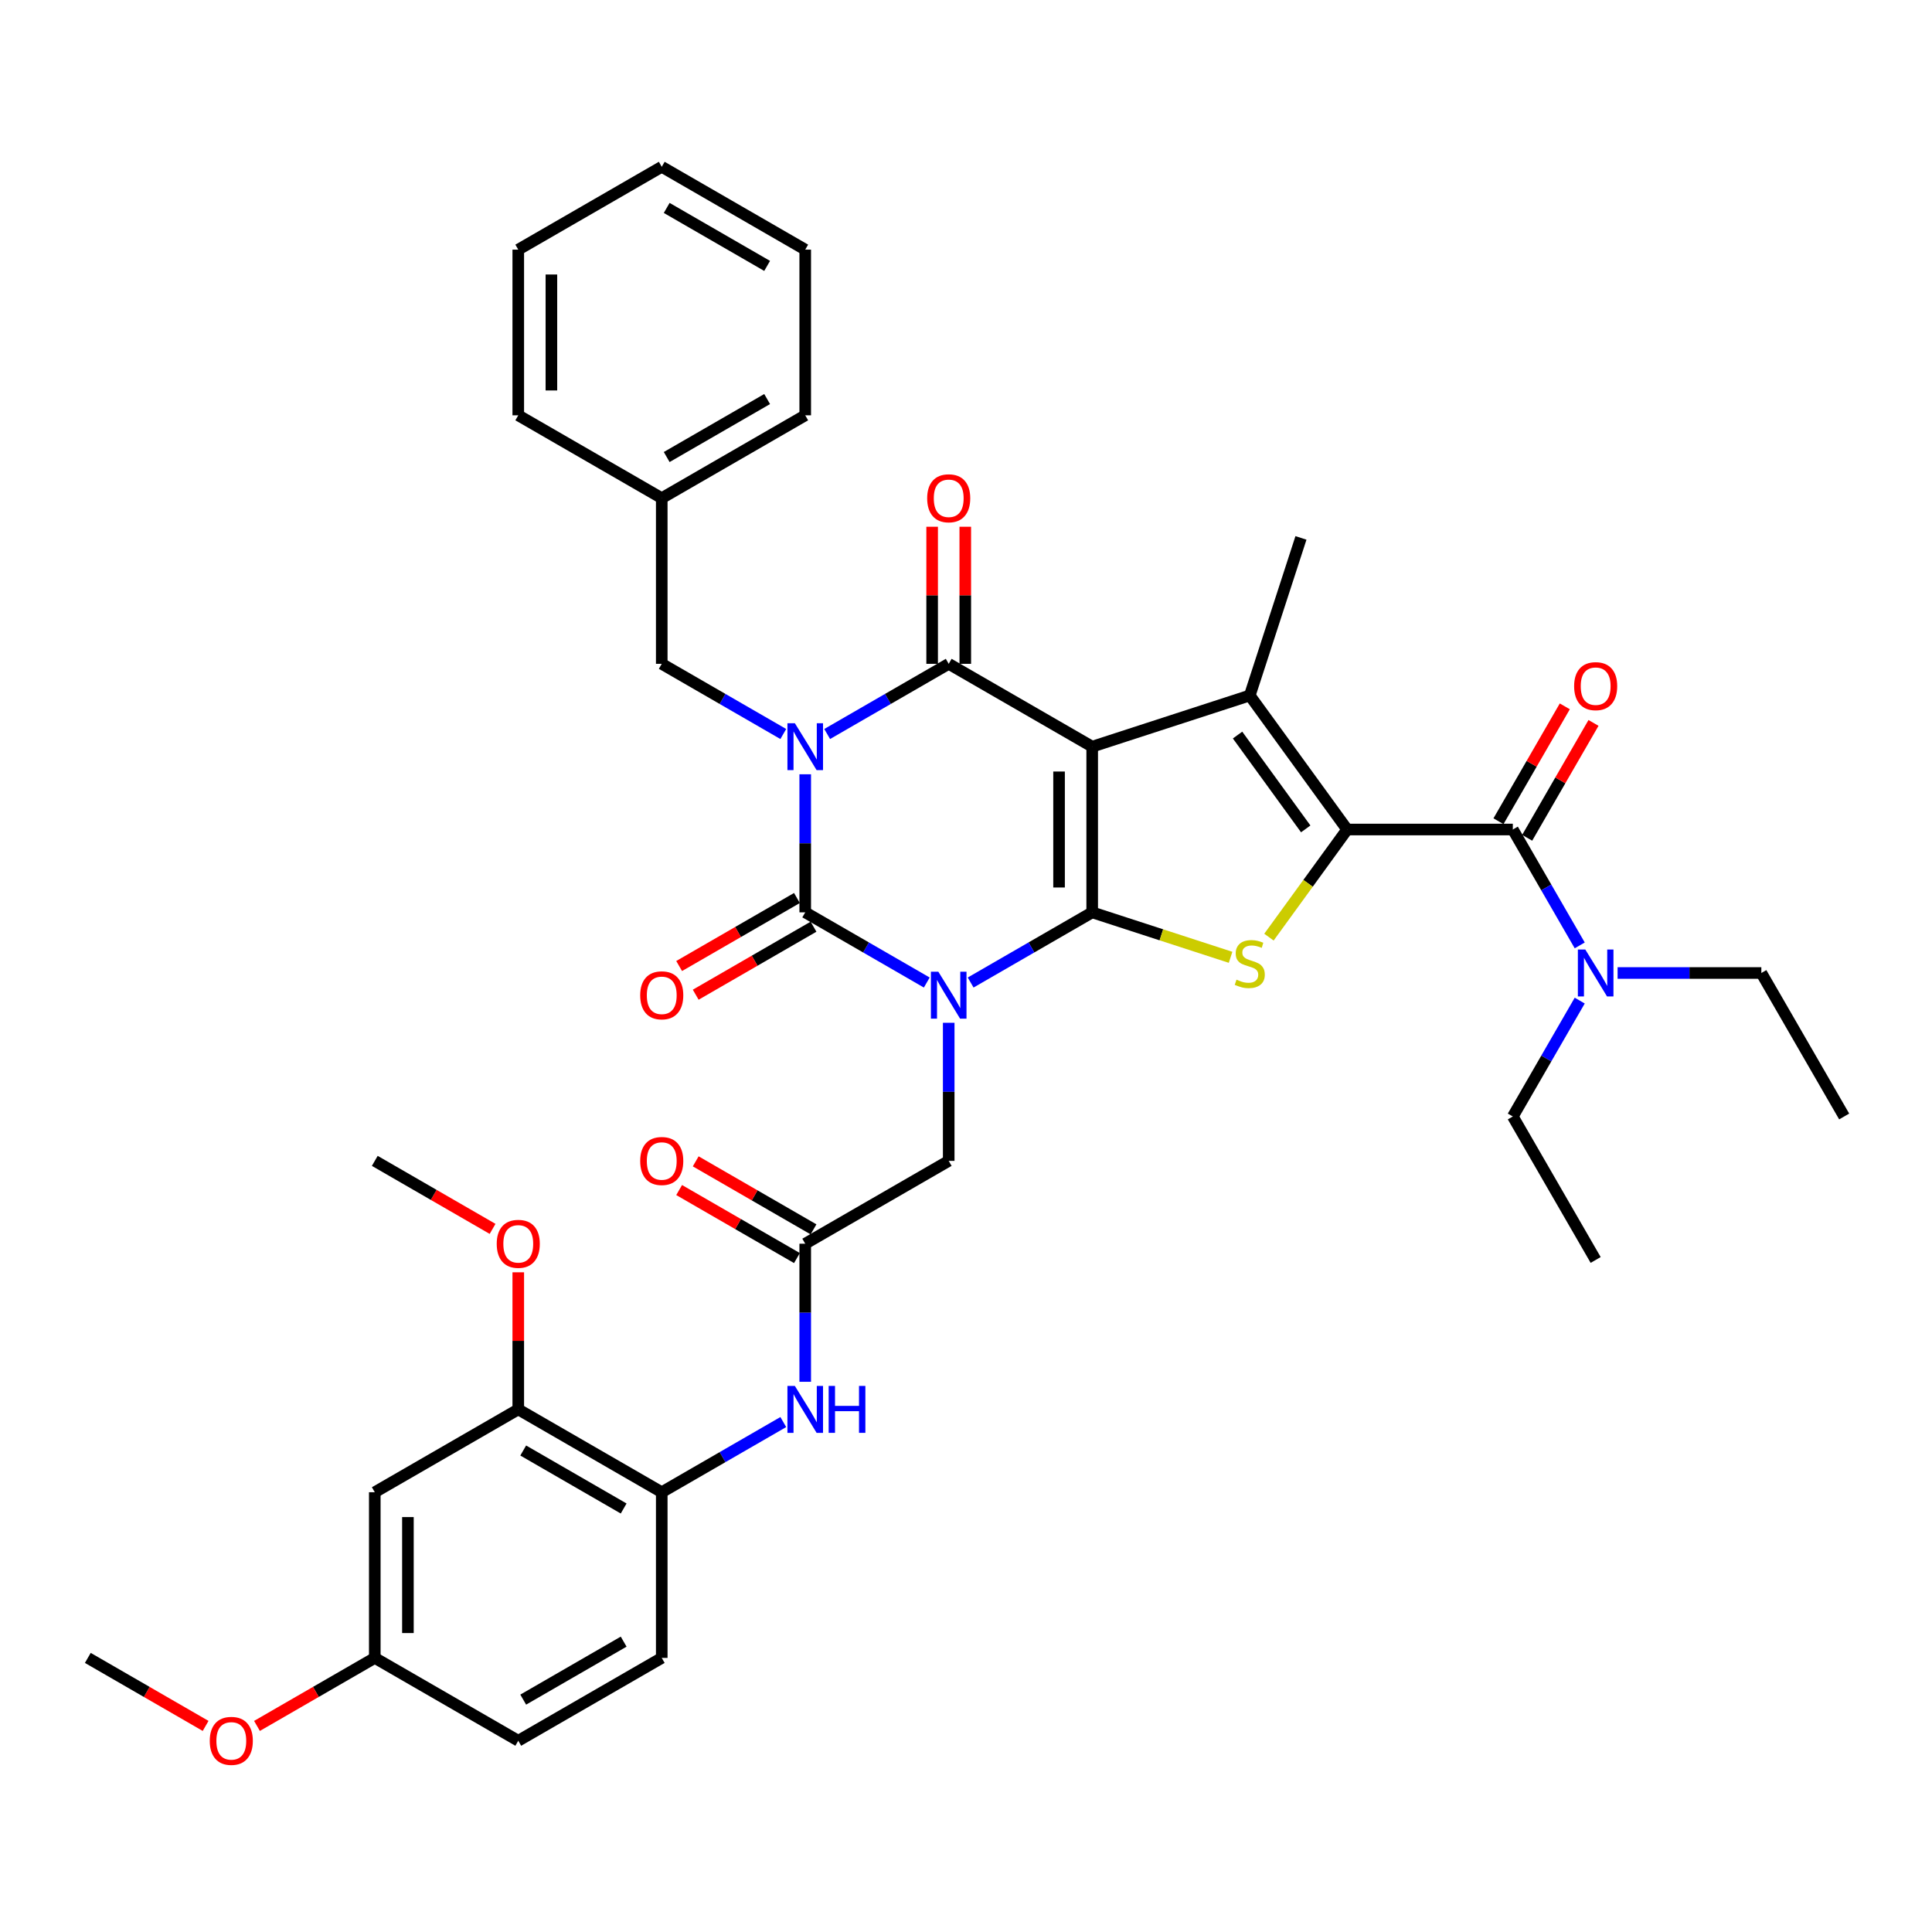 <?xml version='1.0' encoding='iso-8859-1'?>
<svg version='1.1' baseProfile='full'
              xmlns='http://www.w3.org/2000/svg'
                      xmlns:rdkit='http://www.rdkit.org/xml'
                      xmlns:xlink='http://www.w3.org/1999/xlink'
                  xml:space='preserve'
width='1000px' height='1000px' viewBox='0 0 1000 1000'>
<!-- END OF HEADER -->
<rect style='opacity:1.0;fill:#FFFFFF;stroke:none' width='1000' height='1000' x='0' y='0'> </rect>
<path class='bond-0' d='M 565.317,386.477 L 565.317,472.233' style='fill:none;fill-rule:evenodd;stroke:#000000;stroke-width:6px;stroke-linecap:butt;stroke-linejoin:miter;stroke-opacity:1' />
<path class='bond-0' d='M 548.166,399.341 L 548.166,459.369' style='fill:none;fill-rule:evenodd;stroke:#000000;stroke-width:6px;stroke-linecap:butt;stroke-linejoin:miter;stroke-opacity:1' />
<path class='bond-4' d='M 565.317,386.477 L 491.051,343.6' style='fill:none;fill-rule:evenodd;stroke:#000000;stroke-width:6px;stroke-linecap:butt;stroke-linejoin:miter;stroke-opacity:1' />
<path class='bond-6' d='M 565.317,386.477 L 646.875,359.978' style='fill:none;fill-rule:evenodd;stroke:#000000;stroke-width:6px;stroke-linecap:butt;stroke-linejoin:miter;stroke-opacity:1' />
<path class='bond-1' d='M 565.317,472.233 L 533.861,490.394' style='fill:none;fill-rule:evenodd;stroke:#000000;stroke-width:6px;stroke-linecap:butt;stroke-linejoin:miter;stroke-opacity:1' />
<path class='bond-1' d='M 533.861,490.394 L 502.405,508.555' style='fill:none;fill-rule:evenodd;stroke:#0000FF;stroke-width:6px;stroke-linecap:butt;stroke-linejoin:miter;stroke-opacity:1' />
<path class='bond-7' d='M 565.317,472.233 L 601.131,483.869' style='fill:none;fill-rule:evenodd;stroke:#000000;stroke-width:6px;stroke-linecap:butt;stroke-linejoin:miter;stroke-opacity:1' />
<path class='bond-7' d='M 601.131,483.869 L 636.944,495.506' style='fill:none;fill-rule:evenodd;stroke:#CCCC00;stroke-width:6px;stroke-linecap:butt;stroke-linejoin:miter;stroke-opacity:1' />
<path class='bond-9' d='M 491.051,529.397 L 491.051,565.131' style='fill:none;fill-rule:evenodd;stroke:#0000FF;stroke-width:6px;stroke-linecap:butt;stroke-linejoin:miter;stroke-opacity:1' />
<path class='bond-9' d='M 491.051,565.131 L 491.051,600.865' style='fill:none;fill-rule:evenodd;stroke:#000000;stroke-width:6px;stroke-linecap:butt;stroke-linejoin:miter;stroke-opacity:1' />
<path class='bond-40' d='M 479.697,508.555 L 448.241,490.394' style='fill:none;fill-rule:evenodd;stroke:#0000FF;stroke-width:6px;stroke-linecap:butt;stroke-linejoin:miter;stroke-opacity:1' />
<path class='bond-40' d='M 448.241,490.394 L 416.785,472.233' style='fill:none;fill-rule:evenodd;stroke:#000000;stroke-width:6px;stroke-linecap:butt;stroke-linejoin:miter;stroke-opacity:1' />
<path class='bond-2' d='M 428.139,379.922 L 459.595,361.761' style='fill:none;fill-rule:evenodd;stroke:#0000FF;stroke-width:6px;stroke-linecap:butt;stroke-linejoin:miter;stroke-opacity:1' />
<path class='bond-2' d='M 459.595,361.761 L 491.051,343.6' style='fill:none;fill-rule:evenodd;stroke:#000000;stroke-width:6px;stroke-linecap:butt;stroke-linejoin:miter;stroke-opacity:1' />
<path class='bond-3' d='M 416.785,400.764 L 416.785,436.498' style='fill:none;fill-rule:evenodd;stroke:#0000FF;stroke-width:6px;stroke-linecap:butt;stroke-linejoin:miter;stroke-opacity:1' />
<path class='bond-3' d='M 416.785,436.498 L 416.785,472.233' style='fill:none;fill-rule:evenodd;stroke:#000000;stroke-width:6px;stroke-linecap:butt;stroke-linejoin:miter;stroke-opacity:1' />
<path class='bond-11' d='M 405.431,379.922 L 373.975,361.761' style='fill:none;fill-rule:evenodd;stroke:#0000FF;stroke-width:6px;stroke-linecap:butt;stroke-linejoin:miter;stroke-opacity:1' />
<path class='bond-11' d='M 373.975,361.761 L 342.519,343.6' style='fill:none;fill-rule:evenodd;stroke:#000000;stroke-width:6px;stroke-linecap:butt;stroke-linejoin:miter;stroke-opacity:1' />
<path class='bond-15' d='M 412.497,464.806 L 382.01,482.408' style='fill:none;fill-rule:evenodd;stroke:#000000;stroke-width:6px;stroke-linecap:butt;stroke-linejoin:miter;stroke-opacity:1' />
<path class='bond-15' d='M 382.01,482.408 L 351.523,500.009' style='fill:none;fill-rule:evenodd;stroke:#FF0000;stroke-width:6px;stroke-linecap:butt;stroke-linejoin:miter;stroke-opacity:1' />
<path class='bond-15' d='M 421.073,479.659 L 390.586,497.261' style='fill:none;fill-rule:evenodd;stroke:#000000;stroke-width:6px;stroke-linecap:butt;stroke-linejoin:miter;stroke-opacity:1' />
<path class='bond-15' d='M 390.586,497.261 L 360.099,514.862' style='fill:none;fill-rule:evenodd;stroke:#FF0000;stroke-width:6px;stroke-linecap:butt;stroke-linejoin:miter;stroke-opacity:1' />
<path class='bond-16' d='M 499.626,343.6 L 499.626,308.123' style='fill:none;fill-rule:evenodd;stroke:#000000;stroke-width:6px;stroke-linecap:butt;stroke-linejoin:miter;stroke-opacity:1' />
<path class='bond-16' d='M 499.626,308.123 L 499.626,272.646' style='fill:none;fill-rule:evenodd;stroke:#FF0000;stroke-width:6px;stroke-linecap:butt;stroke-linejoin:miter;stroke-opacity:1' />
<path class='bond-16' d='M 482.475,343.6 L 482.475,308.123' style='fill:none;fill-rule:evenodd;stroke:#000000;stroke-width:6px;stroke-linecap:butt;stroke-linejoin:miter;stroke-opacity:1' />
<path class='bond-16' d='M 482.475,308.123 L 482.475,272.646' style='fill:none;fill-rule:evenodd;stroke:#FF0000;stroke-width:6px;stroke-linecap:butt;stroke-linejoin:miter;stroke-opacity:1' />
<path class='bond-5' d='M 697.28,429.355 L 646.875,359.978' style='fill:none;fill-rule:evenodd;stroke:#000000;stroke-width:6px;stroke-linecap:butt;stroke-linejoin:miter;stroke-opacity:1' />
<path class='bond-5' d='M 675.844,429.03 L 640.56,380.465' style='fill:none;fill-rule:evenodd;stroke:#000000;stroke-width:6px;stroke-linecap:butt;stroke-linejoin:miter;stroke-opacity:1' />
<path class='bond-8' d='M 697.28,429.355 L 783.035,429.355' style='fill:none;fill-rule:evenodd;stroke:#000000;stroke-width:6px;stroke-linecap:butt;stroke-linejoin:miter;stroke-opacity:1' />
<path class='bond-39' d='M 697.28,429.355 L 677.043,457.21' style='fill:none;fill-rule:evenodd;stroke:#000000;stroke-width:6px;stroke-linecap:butt;stroke-linejoin:miter;stroke-opacity:1' />
<path class='bond-39' d='M 677.043,457.21 L 656.805,485.064' style='fill:none;fill-rule:evenodd;stroke:#CCCC00;stroke-width:6px;stroke-linecap:butt;stroke-linejoin:miter;stroke-opacity:1' />
<path class='bond-23' d='M 646.875,359.978 L 673.375,278.42' style='fill:none;fill-rule:evenodd;stroke:#000000;stroke-width:6px;stroke-linecap:butt;stroke-linejoin:miter;stroke-opacity:1' />
<path class='bond-17' d='M 783.035,429.355 L 800.35,459.345' style='fill:none;fill-rule:evenodd;stroke:#000000;stroke-width:6px;stroke-linecap:butt;stroke-linejoin:miter;stroke-opacity:1' />
<path class='bond-17' d='M 800.35,459.345 L 817.664,489.334' style='fill:none;fill-rule:evenodd;stroke:#0000FF;stroke-width:6px;stroke-linecap:butt;stroke-linejoin:miter;stroke-opacity:1' />
<path class='bond-19' d='M 790.462,433.643 L 807.628,403.91' style='fill:none;fill-rule:evenodd;stroke:#000000;stroke-width:6px;stroke-linecap:butt;stroke-linejoin:miter;stroke-opacity:1' />
<path class='bond-19' d='M 807.628,403.91 L 824.794,374.178' style='fill:none;fill-rule:evenodd;stroke:#FF0000;stroke-width:6px;stroke-linecap:butt;stroke-linejoin:miter;stroke-opacity:1' />
<path class='bond-19' d='M 775.609,425.067 L 792.775,395.335' style='fill:none;fill-rule:evenodd;stroke:#000000;stroke-width:6px;stroke-linecap:butt;stroke-linejoin:miter;stroke-opacity:1' />
<path class='bond-19' d='M 792.775,395.335 L 809.941,365.603' style='fill:none;fill-rule:evenodd;stroke:#FF0000;stroke-width:6px;stroke-linecap:butt;stroke-linejoin:miter;stroke-opacity:1' />
<path class='bond-10' d='M 491.051,600.865 L 416.785,643.743' style='fill:none;fill-rule:evenodd;stroke:#000000;stroke-width:6px;stroke-linecap:butt;stroke-linejoin:miter;stroke-opacity:1' />
<path class='bond-12' d='M 416.785,643.743 L 416.785,679.477' style='fill:none;fill-rule:evenodd;stroke:#000000;stroke-width:6px;stroke-linecap:butt;stroke-linejoin:miter;stroke-opacity:1' />
<path class='bond-12' d='M 416.785,679.477 L 416.785,715.211' style='fill:none;fill-rule:evenodd;stroke:#0000FF;stroke-width:6px;stroke-linecap:butt;stroke-linejoin:miter;stroke-opacity:1' />
<path class='bond-20' d='M 421.073,636.316 L 390.586,618.714' style='fill:none;fill-rule:evenodd;stroke:#000000;stroke-width:6px;stroke-linecap:butt;stroke-linejoin:miter;stroke-opacity:1' />
<path class='bond-20' d='M 390.586,618.714 L 360.099,601.113' style='fill:none;fill-rule:evenodd;stroke:#FF0000;stroke-width:6px;stroke-linecap:butt;stroke-linejoin:miter;stroke-opacity:1' />
<path class='bond-20' d='M 412.497,651.169 L 382.01,633.568' style='fill:none;fill-rule:evenodd;stroke:#000000;stroke-width:6px;stroke-linecap:butt;stroke-linejoin:miter;stroke-opacity:1' />
<path class='bond-20' d='M 382.01,633.568 L 351.523,615.966' style='fill:none;fill-rule:evenodd;stroke:#FF0000;stroke-width:6px;stroke-linecap:butt;stroke-linejoin:miter;stroke-opacity:1' />
<path class='bond-24' d='M 342.519,343.6 L 342.519,257.845' style='fill:none;fill-rule:evenodd;stroke:#000000;stroke-width:6px;stroke-linecap:butt;stroke-linejoin:miter;stroke-opacity:1' />
<path class='bond-13' d='M 405.431,736.053 L 373.975,754.214' style='fill:none;fill-rule:evenodd;stroke:#0000FF;stroke-width:6px;stroke-linecap:butt;stroke-linejoin:miter;stroke-opacity:1' />
<path class='bond-13' d='M 373.975,754.214 L 342.519,772.375' style='fill:none;fill-rule:evenodd;stroke:#000000;stroke-width:6px;stroke-linecap:butt;stroke-linejoin:miter;stroke-opacity:1' />
<path class='bond-14' d='M 342.519,772.375 L 268.253,729.498' style='fill:none;fill-rule:evenodd;stroke:#000000;stroke-width:6px;stroke-linecap:butt;stroke-linejoin:miter;stroke-opacity:1' />
<path class='bond-14' d='M 322.803,780.797 L 270.817,750.782' style='fill:none;fill-rule:evenodd;stroke:#000000;stroke-width:6px;stroke-linecap:butt;stroke-linejoin:miter;stroke-opacity:1' />
<path class='bond-21' d='M 342.519,772.375 L 342.519,858.13' style='fill:none;fill-rule:evenodd;stroke:#000000;stroke-width:6px;stroke-linecap:butt;stroke-linejoin:miter;stroke-opacity:1' />
<path class='bond-18' d='M 268.253,729.498 L 193.987,772.375' style='fill:none;fill-rule:evenodd;stroke:#000000;stroke-width:6px;stroke-linecap:butt;stroke-linejoin:miter;stroke-opacity:1' />
<path class='bond-26' d='M 268.253,729.498 L 268.253,694.021' style='fill:none;fill-rule:evenodd;stroke:#000000;stroke-width:6px;stroke-linecap:butt;stroke-linejoin:miter;stroke-opacity:1' />
<path class='bond-26' d='M 268.253,694.021 L 268.253,658.544' style='fill:none;fill-rule:evenodd;stroke:#FF0000;stroke-width:6px;stroke-linecap:butt;stroke-linejoin:miter;stroke-opacity:1' />
<path class='bond-28' d='M 837.267,503.621 L 874.467,503.621' style='fill:none;fill-rule:evenodd;stroke:#0000FF;stroke-width:6px;stroke-linecap:butt;stroke-linejoin:miter;stroke-opacity:1' />
<path class='bond-28' d='M 874.467,503.621 L 911.668,503.621' style='fill:none;fill-rule:evenodd;stroke:#000000;stroke-width:6px;stroke-linecap:butt;stroke-linejoin:miter;stroke-opacity:1' />
<path class='bond-29' d='M 817.664,517.908 L 800.35,547.897' style='fill:none;fill-rule:evenodd;stroke:#0000FF;stroke-width:6px;stroke-linecap:butt;stroke-linejoin:miter;stroke-opacity:1' />
<path class='bond-29' d='M 800.35,547.897 L 783.035,577.887' style='fill:none;fill-rule:evenodd;stroke:#000000;stroke-width:6px;stroke-linecap:butt;stroke-linejoin:miter;stroke-opacity:1' />
<path class='bond-42' d='M 193.987,772.375 L 193.987,858.13' style='fill:none;fill-rule:evenodd;stroke:#000000;stroke-width:6px;stroke-linecap:butt;stroke-linejoin:miter;stroke-opacity:1' />
<path class='bond-42' d='M 211.138,785.238 L 211.138,845.267' style='fill:none;fill-rule:evenodd;stroke:#000000;stroke-width:6px;stroke-linecap:butt;stroke-linejoin:miter;stroke-opacity:1' />
<path class='bond-25' d='M 342.519,858.13 L 268.253,901.008' style='fill:none;fill-rule:evenodd;stroke:#000000;stroke-width:6px;stroke-linecap:butt;stroke-linejoin:miter;stroke-opacity:1' />
<path class='bond-25' d='M 322.803,849.709 L 270.817,879.723' style='fill:none;fill-rule:evenodd;stroke:#000000;stroke-width:6px;stroke-linecap:butt;stroke-linejoin:miter;stroke-opacity:1' />
<path class='bond-22' d='M 193.987,858.13 L 268.253,901.008' style='fill:none;fill-rule:evenodd;stroke:#000000;stroke-width:6px;stroke-linecap:butt;stroke-linejoin:miter;stroke-opacity:1' />
<path class='bond-27' d='M 193.987,858.13 L 163.5,875.732' style='fill:none;fill-rule:evenodd;stroke:#000000;stroke-width:6px;stroke-linecap:butt;stroke-linejoin:miter;stroke-opacity:1' />
<path class='bond-27' d='M 163.5,875.732 L 133.013,893.334' style='fill:none;fill-rule:evenodd;stroke:#FF0000;stroke-width:6px;stroke-linecap:butt;stroke-linejoin:miter;stroke-opacity:1' />
<path class='bond-30' d='M 342.519,257.845 L 416.785,214.967' style='fill:none;fill-rule:evenodd;stroke:#000000;stroke-width:6px;stroke-linecap:butt;stroke-linejoin:miter;stroke-opacity:1' />
<path class='bond-30' d='M 345.083,236.56 L 397.069,206.546' style='fill:none;fill-rule:evenodd;stroke:#000000;stroke-width:6px;stroke-linecap:butt;stroke-linejoin:miter;stroke-opacity:1' />
<path class='bond-31' d='M 342.519,257.845 L 268.253,214.967' style='fill:none;fill-rule:evenodd;stroke:#000000;stroke-width:6px;stroke-linecap:butt;stroke-linejoin:miter;stroke-opacity:1' />
<path class='bond-32' d='M 254.961,636.068 L 224.474,618.467' style='fill:none;fill-rule:evenodd;stroke:#FF0000;stroke-width:6px;stroke-linecap:butt;stroke-linejoin:miter;stroke-opacity:1' />
<path class='bond-32' d='M 224.474,618.467 L 193.987,600.865' style='fill:none;fill-rule:evenodd;stroke:#000000;stroke-width:6px;stroke-linecap:butt;stroke-linejoin:miter;stroke-opacity:1' />
<path class='bond-33' d='M 106.429,893.334 L 75.942,875.732' style='fill:none;fill-rule:evenodd;stroke:#FF0000;stroke-width:6px;stroke-linecap:butt;stroke-linejoin:miter;stroke-opacity:1' />
<path class='bond-33' d='M 75.942,875.732 L 45.455,858.13' style='fill:none;fill-rule:evenodd;stroke:#000000;stroke-width:6px;stroke-linecap:butt;stroke-linejoin:miter;stroke-opacity:1' />
<path class='bond-35' d='M 911.668,503.621 L 954.545,577.887' style='fill:none;fill-rule:evenodd;stroke:#000000;stroke-width:6px;stroke-linecap:butt;stroke-linejoin:miter;stroke-opacity:1' />
<path class='bond-34' d='M 783.035,577.887 L 825.913,652.153' style='fill:none;fill-rule:evenodd;stroke:#000000;stroke-width:6px;stroke-linecap:butt;stroke-linejoin:miter;stroke-opacity:1' />
<path class='bond-37' d='M 416.785,214.967 L 416.785,129.212' style='fill:none;fill-rule:evenodd;stroke:#000000;stroke-width:6px;stroke-linecap:butt;stroke-linejoin:miter;stroke-opacity:1' />
<path class='bond-36' d='M 268.253,214.967 L 268.253,129.212' style='fill:none;fill-rule:evenodd;stroke:#000000;stroke-width:6px;stroke-linecap:butt;stroke-linejoin:miter;stroke-opacity:1' />
<path class='bond-36' d='M 285.404,202.104 L 285.404,142.076' style='fill:none;fill-rule:evenodd;stroke:#000000;stroke-width:6px;stroke-linecap:butt;stroke-linejoin:miter;stroke-opacity:1' />
<path class='bond-38' d='M 268.253,129.212 L 342.519,86.335' style='fill:none;fill-rule:evenodd;stroke:#000000;stroke-width:6px;stroke-linecap:butt;stroke-linejoin:miter;stroke-opacity:1' />
<path class='bond-41' d='M 416.785,129.212 L 342.519,86.335' style='fill:none;fill-rule:evenodd;stroke:#000000;stroke-width:6px;stroke-linecap:butt;stroke-linejoin:miter;stroke-opacity:1' />
<path class='bond-41' d='M 397.069,137.634 L 345.083,107.62' style='fill:none;fill-rule:evenodd;stroke:#000000;stroke-width:6px;stroke-linecap:butt;stroke-linejoin:miter;stroke-opacity:1' />
<path  class='atom-2' d='M 485.683 502.967
L 493.641 515.83
Q 494.43 517.1, 495.699 519.398
Q 496.968 521.696, 497.037 521.833
L 497.037 502.967
L 500.261 502.967
L 500.261 527.253
L 496.934 527.253
L 488.392 513.189
Q 487.398 511.543, 486.334 509.656
Q 485.305 507.769, 484.997 507.186
L 484.997 527.253
L 481.841 527.253
L 481.841 502.967
L 485.683 502.967
' fill='#0000FF'/>
<path  class='atom-3' d='M 411.417 374.335
L 419.375 387.198
Q 420.164 388.467, 421.433 390.765
Q 422.702 393.063, 422.77 393.201
L 422.77 374.335
L 425.995 374.335
L 425.995 398.62
L 422.668 398.62
L 414.126 384.557
Q 413.132 382.91, 412.068 381.023
Q 411.039 379.137, 410.73 378.554
L 410.73 398.62
L 407.575 398.62
L 407.575 374.335
L 411.417 374.335
' fill='#0000FF'/>
<path  class='atom-8' d='M 640.014 507.068
Q 640.289 507.171, 641.421 507.651
Q 642.553 508.131, 643.788 508.44
Q 645.057 508.714, 646.292 508.714
Q 648.59 508.714, 649.928 507.617
Q 651.265 506.485, 651.265 504.529
Q 651.265 503.192, 650.579 502.368
Q 649.928 501.545, 648.899 501.099
Q 647.87 500.653, 646.154 500.139
Q 643.993 499.487, 642.69 498.869
Q 641.421 498.252, 640.495 496.949
Q 639.603 495.645, 639.603 493.45
Q 639.603 490.397, 641.661 488.51
Q 643.753 486.624, 647.87 486.624
Q 650.682 486.624, 653.872 487.961
L 653.083 490.603
Q 650.168 489.402, 647.972 489.402
Q 645.606 489.402, 644.302 490.397
Q 642.999 491.357, 643.033 493.038
Q 643.033 494.342, 643.685 495.131
Q 644.371 495.92, 645.331 496.365
Q 646.326 496.811, 647.972 497.326
Q 650.168 498.012, 651.471 498.698
Q 652.775 499.384, 653.701 500.79
Q 654.661 502.162, 654.661 504.529
Q 654.661 507.891, 652.397 509.709
Q 650.168 511.493, 646.429 511.493
Q 644.268 511.493, 642.621 511.012
Q 641.009 510.566, 639.088 509.778
L 640.014 507.068
' fill='#CCCC00'/>
<path  class='atom-13' d='M 411.417 717.355
L 419.375 730.218
Q 420.164 731.487, 421.433 733.785
Q 422.702 736.084, 422.77 736.221
L 422.77 717.355
L 425.995 717.355
L 425.995 741.641
L 422.668 741.641
L 414.126 727.577
Q 413.132 725.93, 412.068 724.044
Q 411.039 722.157, 410.73 721.574
L 410.73 741.641
L 407.575 741.641
L 407.575 717.355
L 411.417 717.355
' fill='#0000FF'/>
<path  class='atom-13' d='M 428.911 717.355
L 432.204 717.355
L 432.204 727.68
L 444.621 727.68
L 444.621 717.355
L 447.914 717.355
L 447.914 741.641
L 444.621 741.641
L 444.621 730.424
L 432.204 730.424
L 432.204 741.641
L 428.911 741.641
L 428.911 717.355
' fill='#0000FF'/>
<path  class='atom-16' d='M 331.371 515.179
Q 331.371 509.347, 334.252 506.089
Q 337.133 502.83, 342.519 502.83
Q 347.904 502.83, 350.786 506.089
Q 353.667 509.347, 353.667 515.179
Q 353.667 521.079, 350.751 524.44
Q 347.836 527.767, 342.519 527.767
Q 337.168 527.767, 334.252 524.44
Q 331.371 521.113, 331.371 515.179
M 342.519 525.023
Q 346.223 525.023, 348.213 522.554
Q 350.237 520.05, 350.237 515.179
Q 350.237 510.411, 348.213 508.01
Q 346.223 505.574, 342.519 505.574
Q 338.814 505.574, 336.79 507.975
Q 334.801 510.376, 334.801 515.179
Q 334.801 520.084, 336.79 522.554
Q 338.814 525.023, 342.519 525.023
' fill='#FF0000'/>
<path  class='atom-17' d='M 479.903 257.914
Q 479.903 252.082, 482.784 248.823
Q 485.665 245.565, 491.051 245.565
Q 496.436 245.565, 499.318 248.823
Q 502.199 252.082, 502.199 257.914
Q 502.199 263.813, 499.283 267.175
Q 496.368 270.502, 491.051 270.502
Q 485.7 270.502, 482.784 267.175
Q 479.903 263.848, 479.903 257.914
M 491.051 267.758
Q 494.755 267.758, 496.745 265.288
Q 498.769 262.784, 498.769 257.914
Q 498.769 253.146, 496.745 250.744
Q 494.755 248.309, 491.051 248.309
Q 487.346 248.309, 485.322 250.71
Q 483.333 253.111, 483.333 257.914
Q 483.333 262.819, 485.322 265.288
Q 487.346 267.758, 491.051 267.758
' fill='#FF0000'/>
<path  class='atom-18' d='M 820.545 491.478
L 828.503 504.341
Q 829.292 505.611, 830.561 507.909
Q 831.83 510.207, 831.899 510.344
L 831.899 491.478
L 835.123 491.478
L 835.123 515.764
L 831.796 515.764
L 823.254 501.7
Q 822.26 500.054, 821.196 498.167
Q 820.167 496.28, 819.859 495.697
L 819.859 515.764
L 816.703 515.764
L 816.703 491.478
L 820.545 491.478
' fill='#0000FF'/>
<path  class='atom-20' d='M 814.765 355.158
Q 814.765 349.326, 817.646 346.068
Q 820.527 342.809, 825.913 342.809
Q 831.298 342.809, 834.18 346.068
Q 837.061 349.326, 837.061 355.158
Q 837.061 361.057, 834.145 364.419
Q 831.23 367.746, 825.913 367.746
Q 820.562 367.746, 817.646 364.419
Q 814.765 361.092, 814.765 355.158
M 825.913 365.002
Q 829.618 365.002, 831.607 362.532
Q 833.631 360.028, 833.631 355.158
Q 833.631 350.39, 831.607 347.988
Q 829.618 345.553, 825.913 345.553
Q 822.208 345.553, 820.184 347.954
Q 818.195 350.355, 818.195 355.158
Q 818.195 360.063, 820.184 362.532
Q 822.208 365.002, 825.913 365.002
' fill='#FF0000'/>
<path  class='atom-21' d='M 331.371 600.934
Q 331.371 595.102, 334.252 591.844
Q 337.133 588.585, 342.519 588.585
Q 347.904 588.585, 350.786 591.844
Q 353.667 595.102, 353.667 600.934
Q 353.667 606.834, 350.751 610.195
Q 347.836 613.523, 342.519 613.523
Q 337.168 613.523, 334.252 610.195
Q 331.371 606.868, 331.371 600.934
M 342.519 610.778
Q 346.223 610.778, 348.213 608.309
Q 350.237 605.805, 350.237 600.934
Q 350.237 596.166, 348.213 593.765
Q 346.223 591.329, 342.519 591.329
Q 338.814 591.329, 336.79 593.73
Q 334.801 596.131, 334.801 600.934
Q 334.801 605.839, 336.79 608.309
Q 338.814 610.778, 342.519 610.778
' fill='#FF0000'/>
<path  class='atom-27' d='M 257.105 643.811
Q 257.105 637.98, 259.986 634.721
Q 262.867 631.462, 268.253 631.462
Q 273.638 631.462, 276.519 634.721
Q 279.401 637.98, 279.401 643.811
Q 279.401 649.711, 276.485 653.073
Q 273.569 656.4, 268.253 656.4
Q 262.902 656.4, 259.986 653.073
Q 257.105 649.745, 257.105 643.811
M 268.253 653.656
Q 271.957 653.656, 273.947 651.186
Q 275.971 648.682, 275.971 643.811
Q 275.971 639.043, 273.947 636.642
Q 271.957 634.207, 268.253 634.207
Q 264.548 634.207, 262.524 636.608
Q 260.535 639.009, 260.535 643.811
Q 260.535 648.716, 262.524 651.186
Q 264.548 653.656, 268.253 653.656
' fill='#FF0000'/>
<path  class='atom-28' d='M 108.572 901.076
Q 108.572 895.245, 111.454 891.986
Q 114.335 888.728, 119.721 888.728
Q 125.106 888.728, 127.987 891.986
Q 130.869 895.245, 130.869 901.076
Q 130.869 906.976, 127.953 910.338
Q 125.037 913.665, 119.721 913.665
Q 114.369 913.665, 111.454 910.338
Q 108.572 907.011, 108.572 901.076
M 119.721 910.921
Q 123.425 910.921, 125.415 908.451
Q 127.439 905.947, 127.439 901.076
Q 127.439 896.308, 125.415 893.907
Q 123.425 891.472, 119.721 891.472
Q 116.016 891.472, 113.992 893.873
Q 112.003 896.274, 112.003 901.076
Q 112.003 905.982, 113.992 908.451
Q 116.016 910.921, 119.721 910.921
' fill='#FF0000'/>
</svg>
